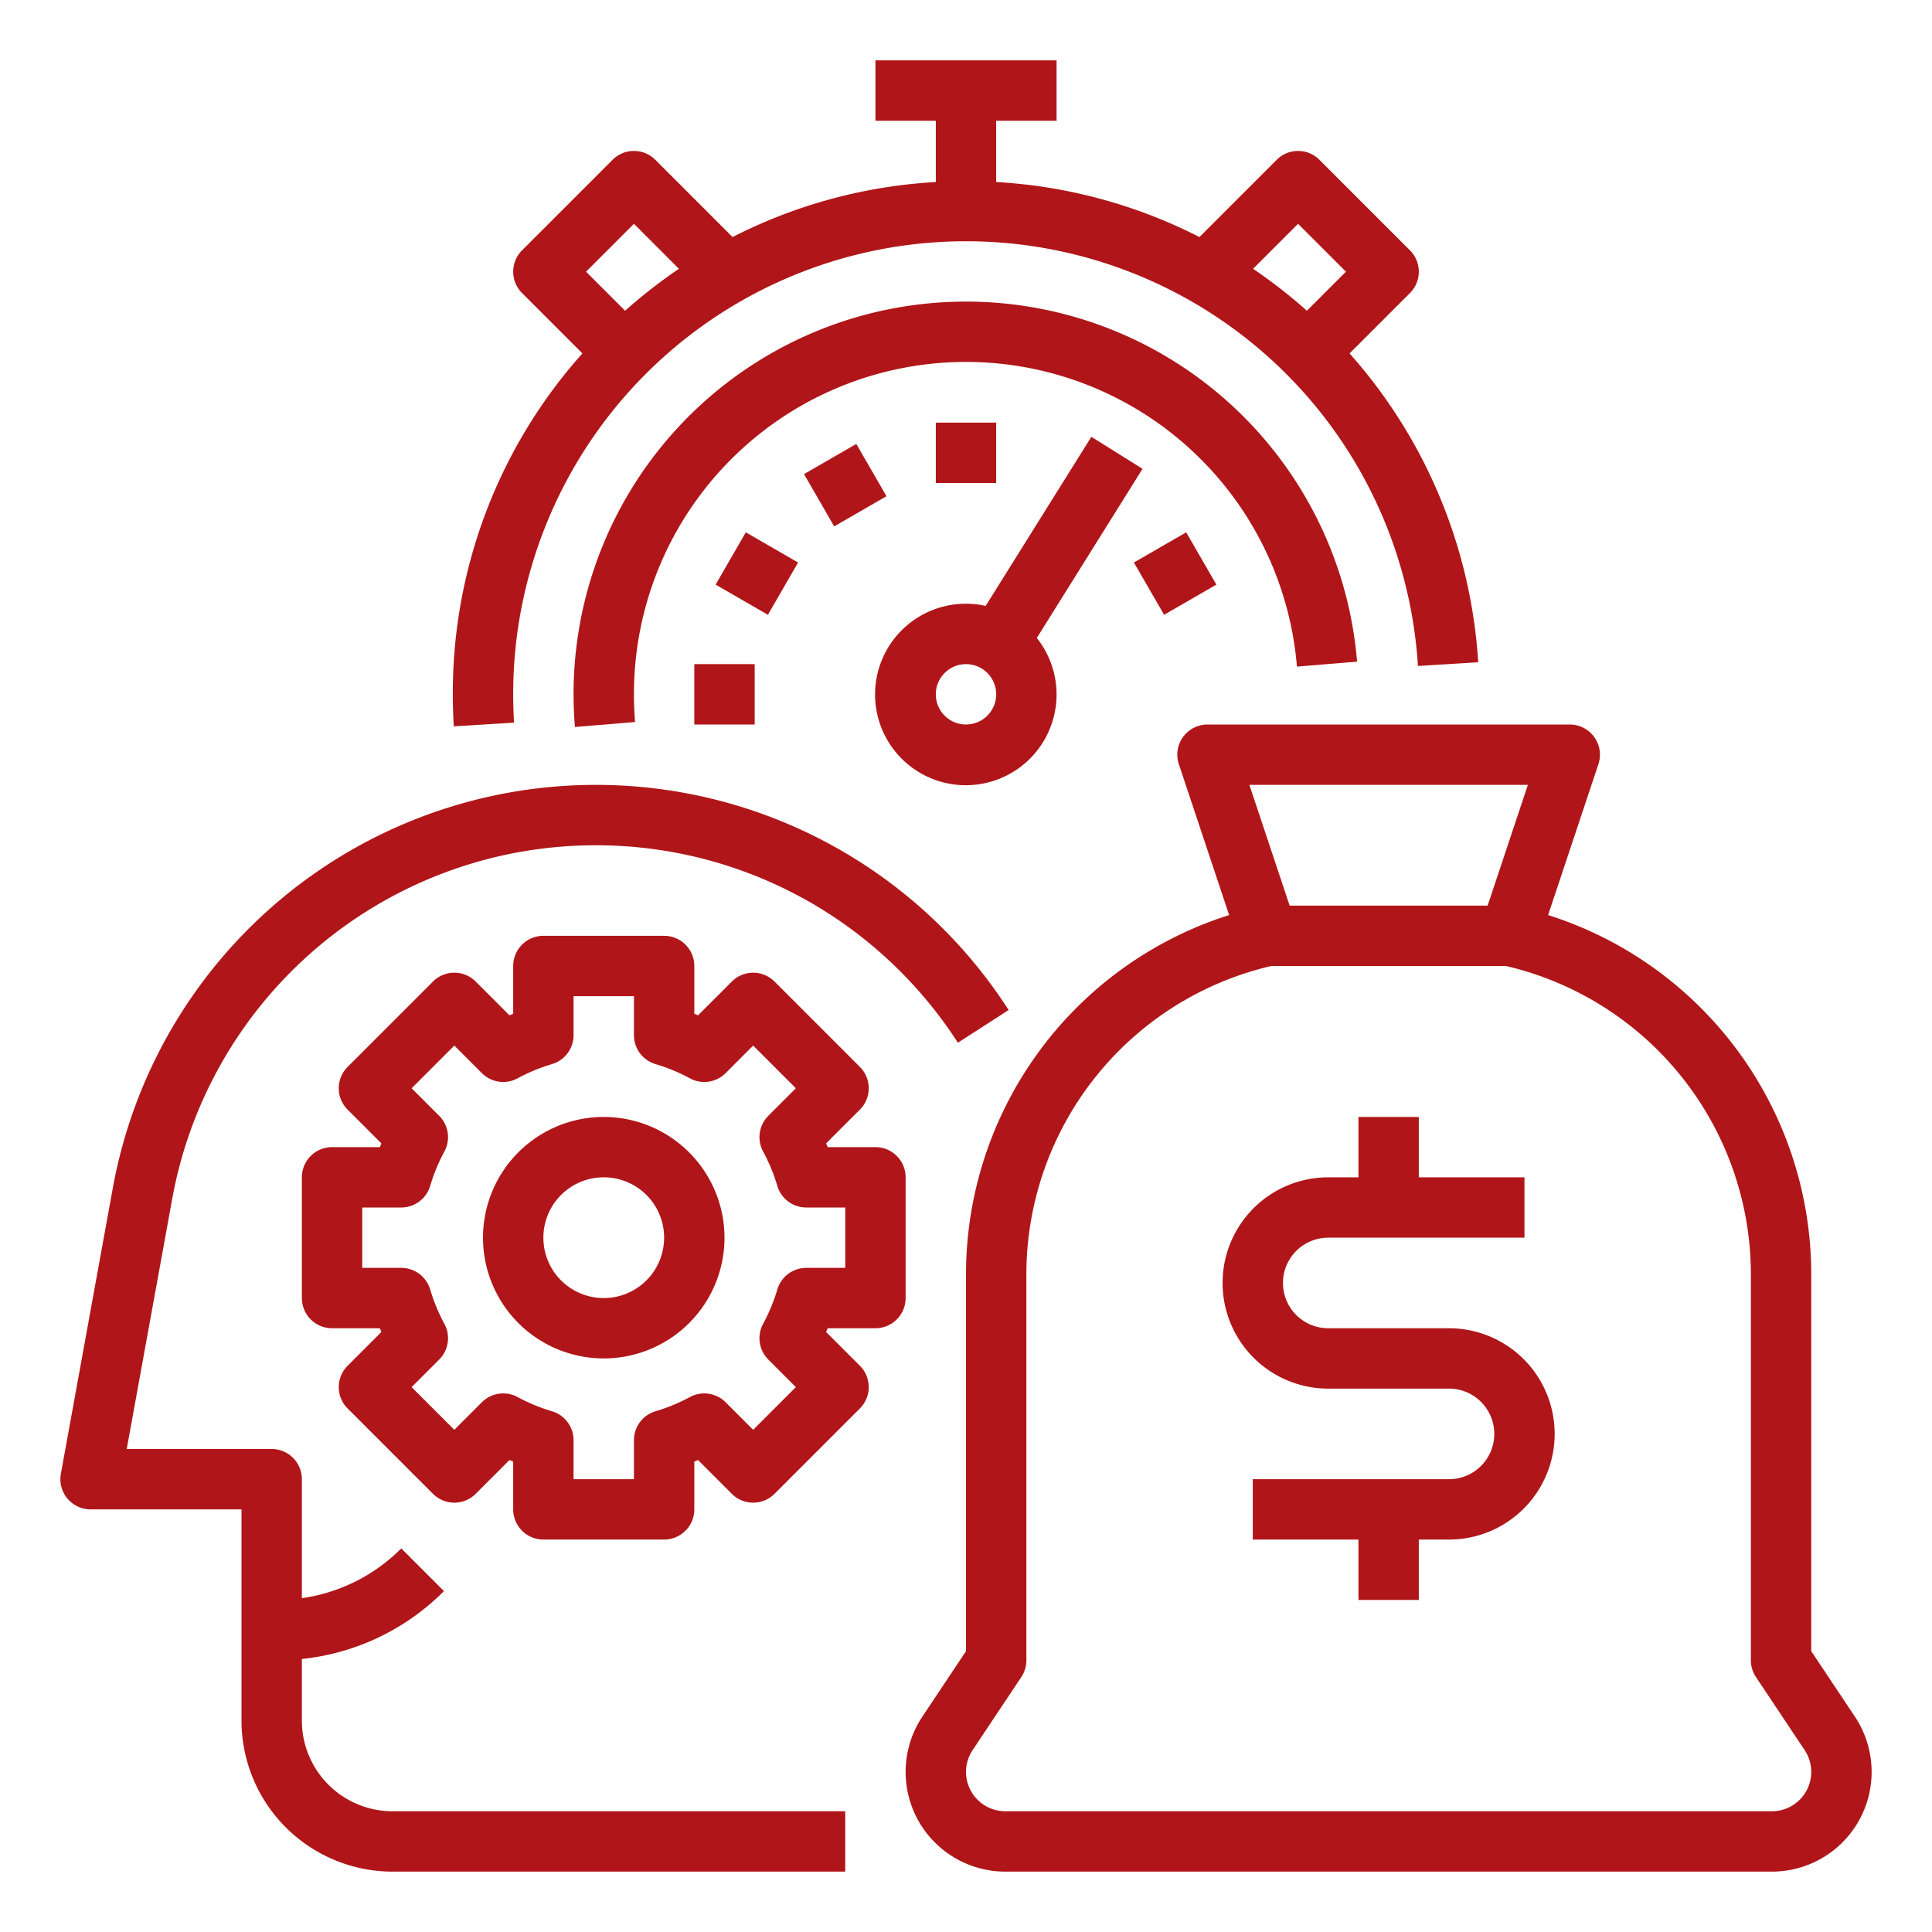 <svg xmlns="http://www.w3.org/2000/svg" xmlns:xlink="http://www.w3.org/1999/xlink" xmlns:svgjs="http://svgjs.dev/svgjs" viewBox="0 0 512 512" width="300" height="300"><g width="100%" height="100%" transform="matrix(1,0,0,1,0,0)"><g id="Outline"><path d="M120.261,192.492l15.97-.984C136.078,189.021,136,186.5,136,184a120,120,0,0,1,239.769-7.507l15.97-.986a135.716,135.716,0,0,0-34.088-81.844l16.006-16.006a8,8,0,0,0,0-11.314l-24-24a8,8,0,0,0-11.314,0L317.865,62.822A134.992,134.992,0,0,0,264,48.24V32h16V16H232V32h16V48.24a134.992,134.992,0,0,0-53.865,14.582L173.657,42.343a8,8,0,0,0-11.314,0l-24,24a8,8,0,0,0,0,11.314l16,16A135.03,135.03,0,0,0,120,184C120,186.822,120.088,189.68,120.261,192.492ZM344,59.313,356.687,72,346.34,82.347a136.859,136.859,0,0,0-14.261-11.113Zm-176,0,11.921,11.922A136.955,136.955,0,0,0,165.66,82.347L155.313,72Z" fill="#b01619" fill-opacity="1" data-original-color="#000000ff" stroke="none" stroke-opacity="1"></path><path d="M359.645,175.342A104,104,0,0,0,152,184c0,2.882.12,5.795.356,8.658l15.946-1.316c-.2-2.427-.3-4.9-.3-7.342a88,88,0,0,1,175.7-7.342Z" fill="#b01619" fill-opacity="1" data-original-color="#000000ff" stroke="none" stroke-opacity="1"></path><rect x="248" y="112" width="16" height="16" fill="#b01619" fill-opacity="1" data-original-color="#000000ff" stroke="none" stroke-opacity="1"></rect><rect x="216" y="120.574" width="16" height="16" transform="translate(-34.277 129.225) rotate(-30)" fill="#b01619" fill-opacity="1" data-original-color="#000000ff" stroke="none" stroke-opacity="1"></rect><rect x="192.574" y="144" width="16" height="16" transform="translate(-31.349 249.703) rotate(-60)" fill="#b01619" fill-opacity="1" data-original-color="#000000ff" stroke="none" stroke-opacity="1"></rect><rect x="184" y="176" width="16" height="16" fill="#b01619" fill-opacity="1" data-original-color="#000000ff" stroke="none" stroke-opacity="1"></rect><rect x="303.426" y="144" width="16" height="16" transform="translate(-34.277 176.077) rotate(-30)" fill="#b01619" fill-opacity="1" data-original-color="#000000ff" stroke="none" stroke-opacity="1"></rect><path d="M289.216,115.76l-28.01,44.815a24.049,24.049,0,1,0,13.562,8.492l28.016-44.827ZM256,192a8,8,0,1,1,8-8A8.009,8.009,0,0,1,256,192Z" fill="#b01619" fill-opacity="1" data-original-color="#000000ff" stroke="none" stroke-opacity="1"></path><path d="M80,456V439.647a62.149,62.149,0,0,0,37.657-17.99l-11.314-11.314A46.267,46.267,0,0,1,80,423.529V392a8,8,0,0,0-8-8H33.585l12.056-66.309a114.125,114.125,0,0,1,88.744-91.252,115.029,115.029,0,0,1,30.672-2.214,113.835,113.835,0,0,1,56.174,18.943,114.717,114.717,0,0,1,32.622,33.167l13.446-8.67a130.022,130.022,0,0,0-101.244-59.409c-2.685-.17-5.429-.256-8.155-.256a130.095,130.095,0,0,0-128,106.829l-13.77,75.74A8,8,0,0,0,24,400H64v56a40.045,40.045,0,0,0,40,40H224V480H104A24.027,24.027,0,0,1,80,456Z" fill="#b01619" fill-opacity="1" data-original-color="#000000ff" stroke="none" stroke-opacity="1"></path><path d="M240,312a8,8,0,0,0-8-8H219.336q-.2-.5-.407-.987l8.953-8.954a8,8,0,0,0,0-11.314l-22.627-22.627a8,8,0,0,0-11.314,0l-8.954,8.954q-.49-.209-.987-.408V256a8,8,0,0,0-8-8H144a8,8,0,0,0-8,8v12.664q-.5.2-.987.408l-8.954-8.954a8,8,0,0,0-11.314,0L92.118,282.745a8,8,0,0,0,0,11.314l8.953,8.954q-.207.49-.407.987H88a8,8,0,0,0-8,8v32a8,8,0,0,0,8,8h12.664q.2.5.408.987l-8.954,8.954a8,8,0,0,0,0,11.314l22.627,22.627a8,8,0,0,0,11.314,0l8.953-8.953c.157.067.316.133.473.2s.343.141.515.21V400a8,8,0,0,0,8,8h32a8,8,0,0,0,8-8V387.336q.5-.2.987-.408l8.954,8.954a8,8,0,0,0,11.314,0l22.627-22.627a8,8,0,0,0,0-11.314l-8.954-8.954q.209-.49.408-.987H232a8,8,0,0,0,8-8Zm-16,24H213.668A8,8,0,0,0,206,341.717a47.773,47.773,0,0,1-3.766,9.113,8,8,0,0,0,1.377,9.467l7.3,7.3L199.6,378.912l-7.3-7.3a8,8,0,0,0-9.467-1.377A47.773,47.773,0,0,1,173.717,374,8,8,0,0,0,168,381.668V392H152V381.668A8,8,0,0,0,146.283,374a48.329,48.329,0,0,1-4.684-1.659,47.054,47.054,0,0,1-4.428-2.107,8,8,0,0,0-9.468,1.377l-7.3,7.3L109.088,367.6l7.3-7.3a8,8,0,0,0,1.377-9.467A47.773,47.773,0,0,1,114,341.717,8,8,0,0,0,106.332,336H96V320h10.332A8,8,0,0,0,114,314.283a47.72,47.72,0,0,1,3.766-9.113,8,8,0,0,0-1.377-9.467l-7.3-7.3L120.4,277.088l7.3,7.3a8,8,0,0,0,9.467,1.377A47.773,47.773,0,0,1,146.283,282,8,8,0,0,0,152,274.332V264h16v10.332A8,8,0,0,0,173.717,282a47.773,47.773,0,0,1,9.113,3.766,8,8,0,0,0,9.467-1.377l7.3-7.3L210.912,288.4l-7.3,7.3a8,8,0,0,0-1.377,9.467A47.72,47.72,0,0,1,206,314.283,8,8,0,0,0,213.668,320H224Z" fill="#b01619" fill-opacity="1" data-original-color="#000000ff" stroke="none" stroke-opacity="1"></path><path d="M160,296a32,32,0,1,0,32,32A32.036,32.036,0,0,0,160,296Zm0,48a16,16,0,1,1,16-16A16.019,16.019,0,0,1,160,344Z" fill="#b01619" fill-opacity="1" data-original-color="#000000ff" stroke="none" stroke-opacity="1"></path><path d="M491.562,454.921,480,437.578V337.756A99.917,99.917,0,0,0,410.267,242.5l13.322-39.968A8,8,0,0,0,416,192H320a8,8,0,0,0-7.589,10.53L325.733,242.5A99.917,99.917,0,0,0,256,337.756v99.822l-11.562,17.343A26.422,26.422,0,0,0,266.422,496H469.578a26.422,26.422,0,0,0,21.984-41.079ZM404.9,208l-10.666,32H341.766L331.1,208Zm64.678,272H266.422a10.423,10.423,0,0,1-8.672-16.2l12.906-19.358A7.993,7.993,0,0,0,272,440V337.756A83.944,83.944,0,0,1,336.9,256h62.2A83.944,83.944,0,0,1,464,337.756V440a7.993,7.993,0,0,0,1.344,4.438L478.25,463.8a10.423,10.423,0,0,1-8.672,16.2Z" fill="#b01619" fill-opacity="1" data-original-color="#000000ff" stroke="none" stroke-opacity="1"></path><path d="M384,352H352a12,12,0,0,1,0-24h52V312H376V296H360v16h-8a28,28,0,0,0,0,56h32a12,12,0,0,1,0,24H332v16h28v16h16V408h8a28,28,0,0,0,0-56Z" fill="#b01619" fill-opacity="1" data-original-color="#000000ff" stroke="none" stroke-opacity="1"></path></g></g></svg>